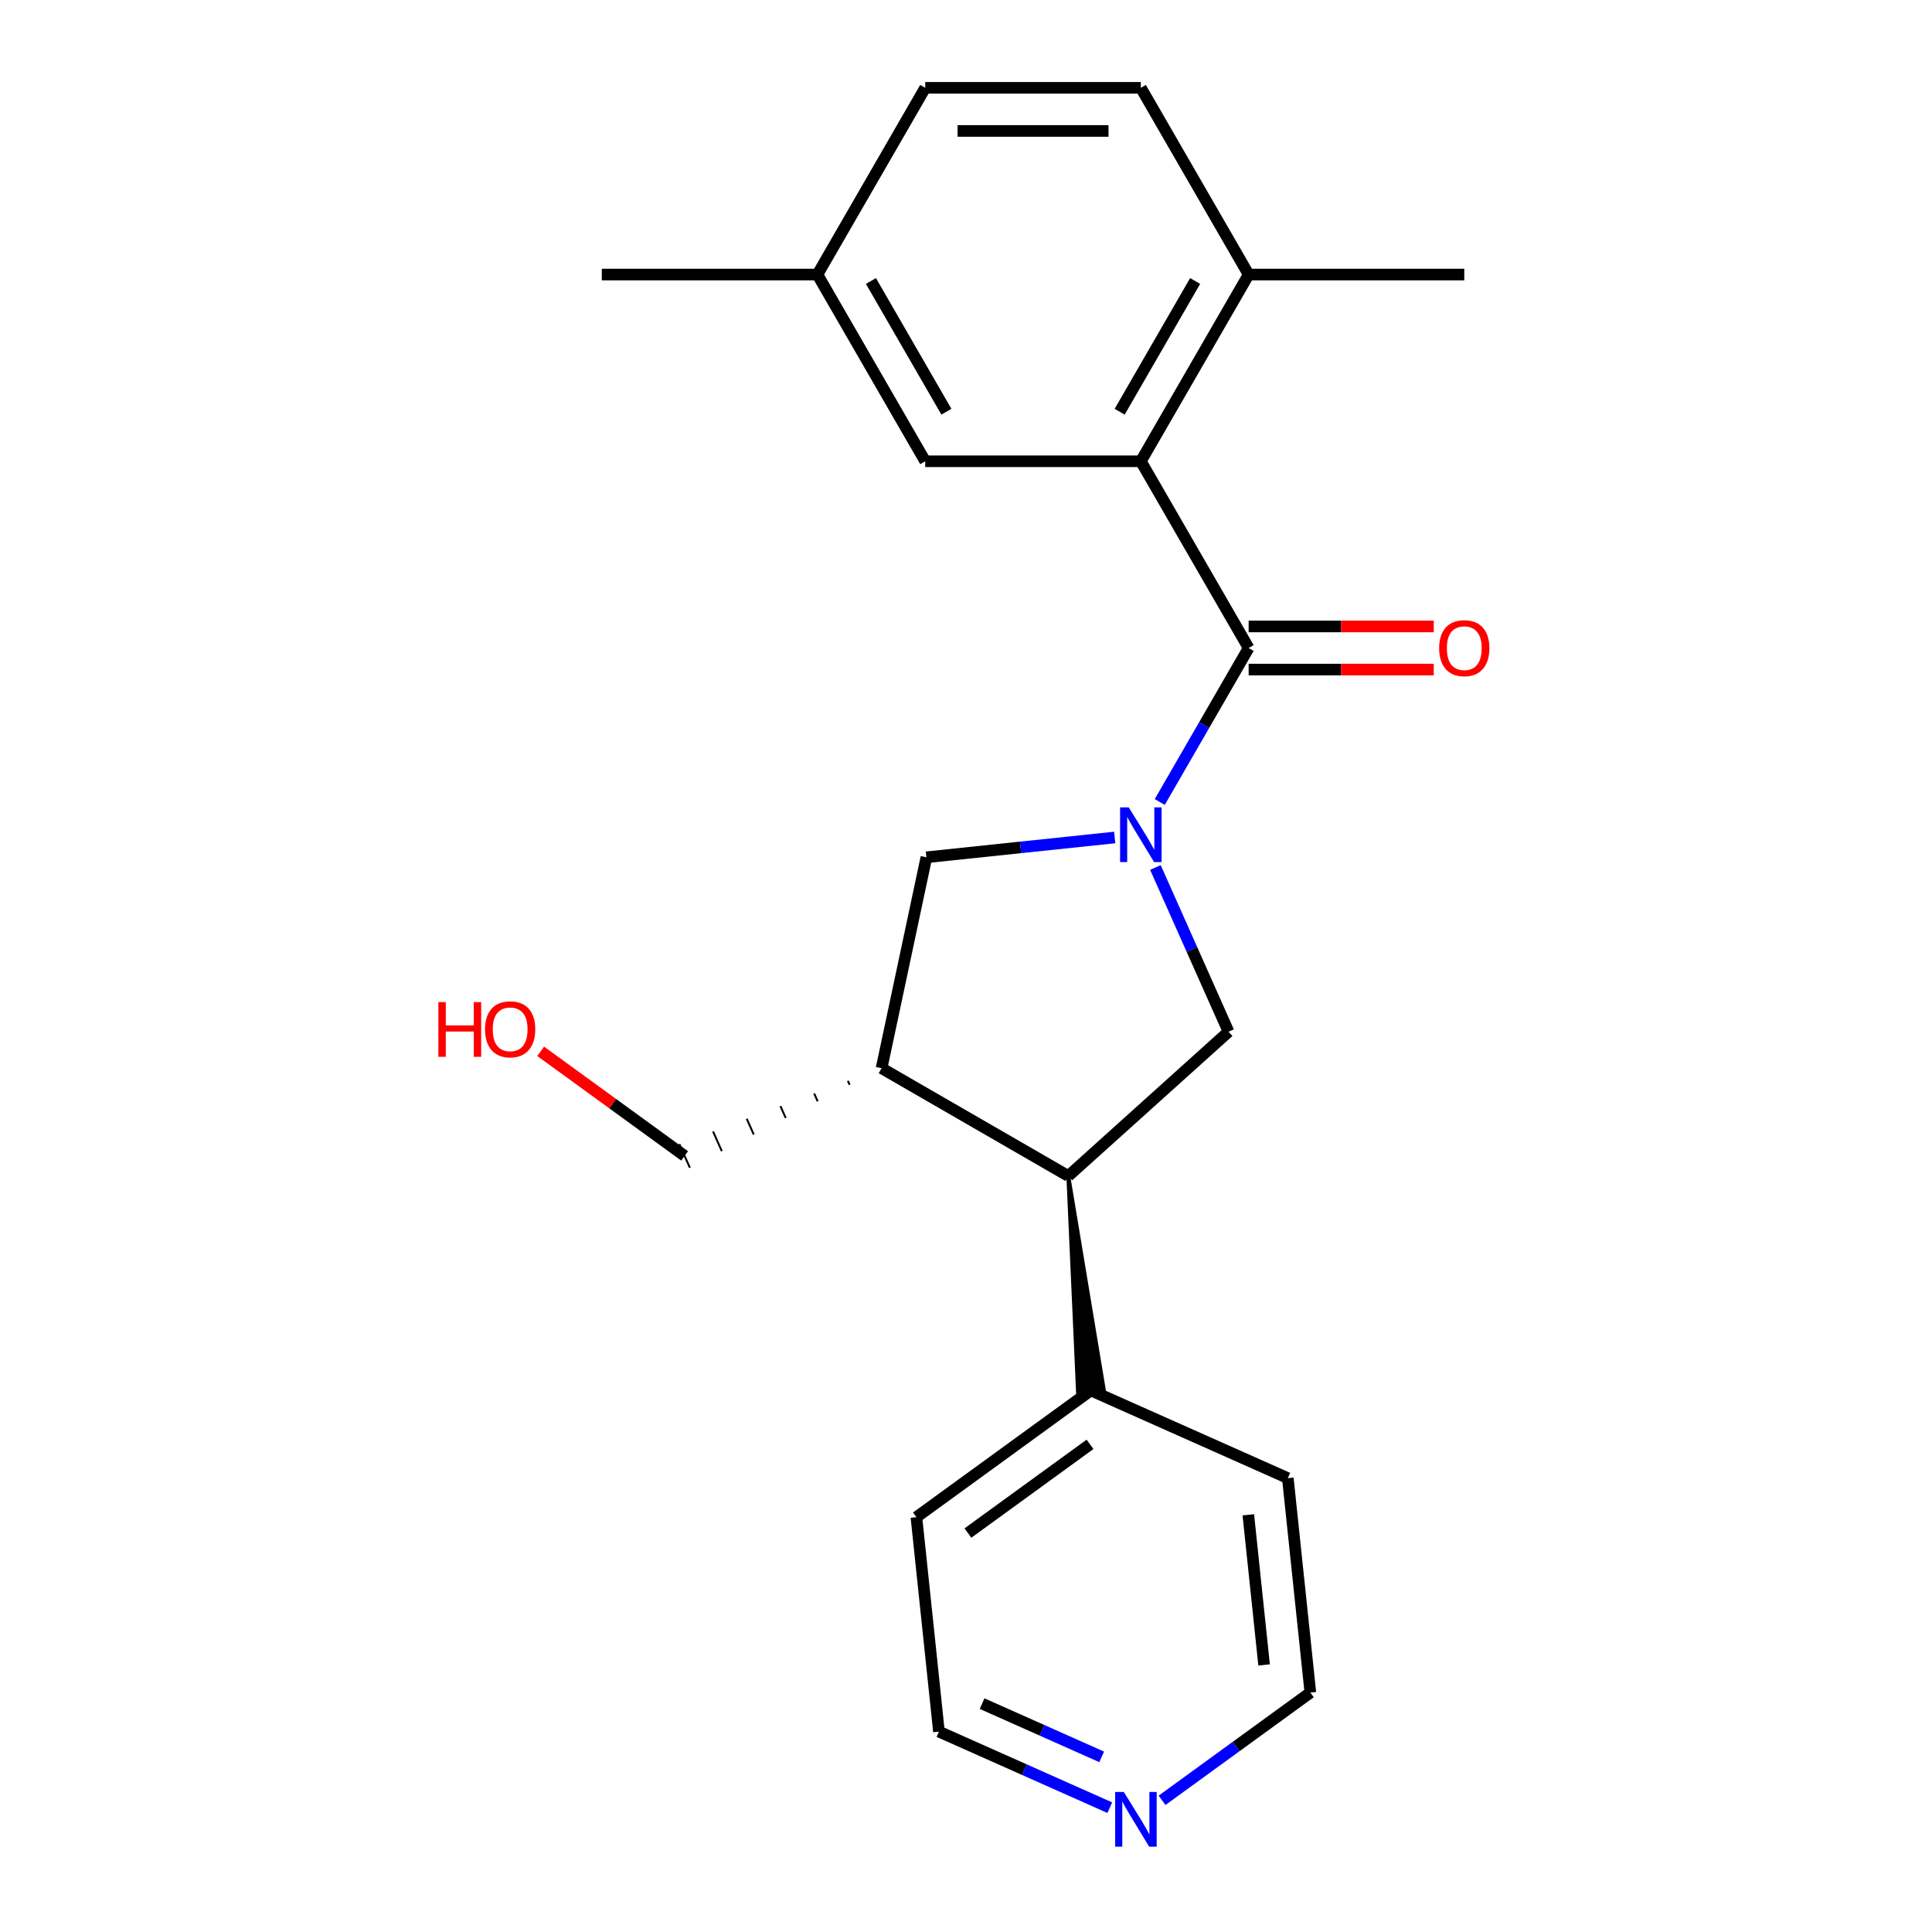 <?xml version='1.0' encoding='iso-8859-1'?>
<svg version='1.1' baseProfile='full'
              xmlns='http://www.w3.org/2000/svg'
                      xmlns:rdkit='http://www.rdkit.org/xml'
                      xmlns:xlink='http://www.w3.org/1999/xlink'
                  xml:space='preserve'
width='1000px' height='1000px' viewBox='0 0 1000 1000'>
<!-- END OF HEADER -->
<rect style='opacity:1.0;fill:#FFFFFF;stroke:none' width='1000' height='1000' x='0' y='0'> </rect>
<path class='bond-0' d='M 600.284,415.113 L 623.292,375.262' style='fill:none;fill-rule:evenodd;stroke:#0000FF;stroke-width:6px;stroke-linecap:butt;stroke-linejoin:miter;stroke-opacity:1' />
<path class='bond-0' d='M 623.292,375.262 L 646.3,335.411' style='fill:none;fill-rule:evenodd;stroke:#000000;stroke-width:6px;stroke-linecap:butt;stroke-linejoin:miter;stroke-opacity:1' />
<path class='bond-2' d='M 598.044,449.013 L 616.968,491.516' style='fill:none;fill-rule:evenodd;stroke:#0000FF;stroke-width:6px;stroke-linecap:butt;stroke-linejoin:miter;stroke-opacity:1' />
<path class='bond-2' d='M 616.968,491.516 L 635.891,534.019' style='fill:none;fill-rule:evenodd;stroke:#000000;stroke-width:6px;stroke-linecap:butt;stroke-linejoin:miter;stroke-opacity:1' />
<path class='bond-5' d='M 576.967,433.485 L 528.236,438.607' style='fill:none;fill-rule:evenodd;stroke:#0000FF;stroke-width:6px;stroke-linecap:butt;stroke-linejoin:miter;stroke-opacity:1' />
<path class='bond-5' d='M 528.236,438.607 L 479.505,443.729' style='fill:none;fill-rule:evenodd;stroke:#000000;stroke-width:6px;stroke-linecap:butt;stroke-linejoin:miter;stroke-opacity:1' />
<path class='bond-1' d='M 646.3,335.411 L 590.497,238.759' style='fill:none;fill-rule:evenodd;stroke:#000000;stroke-width:6px;stroke-linecap:butt;stroke-linejoin:miter;stroke-opacity:1' />
<path class='bond-7' d='M 646.3,346.571 L 694.207,346.571' style='fill:none;fill-rule:evenodd;stroke:#000000;stroke-width:6px;stroke-linecap:butt;stroke-linejoin:miter;stroke-opacity:1' />
<path class='bond-7' d='M 694.207,346.571 L 742.114,346.571' style='fill:none;fill-rule:evenodd;stroke:#FF0000;stroke-width:6px;stroke-linecap:butt;stroke-linejoin:miter;stroke-opacity:1' />
<path class='bond-7' d='M 646.3,324.251 L 694.207,324.251' style='fill:none;fill-rule:evenodd;stroke:#000000;stroke-width:6px;stroke-linecap:butt;stroke-linejoin:miter;stroke-opacity:1' />
<path class='bond-7' d='M 694.207,324.251 L 742.114,324.251' style='fill:none;fill-rule:evenodd;stroke:#FF0000;stroke-width:6px;stroke-linecap:butt;stroke-linejoin:miter;stroke-opacity:1' />
<path class='bond-6' d='M 590.497,238.759 L 646.3,142.107' style='fill:none;fill-rule:evenodd;stroke:#000000;stroke-width:6px;stroke-linecap:butt;stroke-linejoin:miter;stroke-opacity:1' />
<path class='bond-6' d='M 579.537,213.101 L 618.599,145.444' style='fill:none;fill-rule:evenodd;stroke:#000000;stroke-width:6px;stroke-linecap:butt;stroke-linejoin:miter;stroke-opacity:1' />
<path class='bond-8' d='M 590.497,238.759 L 478.893,238.759' style='fill:none;fill-rule:evenodd;stroke:#000000;stroke-width:6px;stroke-linecap:butt;stroke-linejoin:miter;stroke-opacity:1' />
<path class='bond-3' d='M 635.891,534.019 L 552.953,608.697' style='fill:none;fill-rule:evenodd;stroke:#000000;stroke-width:6px;stroke-linecap:butt;stroke-linejoin:miter;stroke-opacity:1' />
<path class='bond-9' d='M 552.953,608.697 L 557.959,720.389 L 571.278,718.99 Z' style='fill:#000000;fill-rule:evenodd;fill-opacity:1;stroke:#000000;stroke-width:2px;stroke-linecap:butt;stroke-linejoin:miter;stroke-opacity:1;' />
<path class='bond-22' d='M 552.953,608.697 L 456.301,552.894' style='fill:none;fill-rule:evenodd;stroke:#000000;stroke-width:6px;stroke-linecap:butt;stroke-linejoin:miter;stroke-opacity:1' />
<path class='bond-4' d='M 456.301,552.894 L 479.505,443.729' style='fill:none;fill-rule:evenodd;stroke:#000000;stroke-width:6px;stroke-linecap:butt;stroke-linejoin:miter;stroke-opacity:1' />
<path class='bond-14' d='M 438.854,559.44 L 439.762,561.48' style='fill:none;fill-rule:evenodd;stroke:#000000;stroke-width:1.0px;stroke-linecap:butt;stroke-linejoin:miter;stroke-opacity:1' />
<path class='bond-14' d='M 421.408,565.986 L 423.223,570.065' style='fill:none;fill-rule:evenodd;stroke:#000000;stroke-width:1.0px;stroke-linecap:butt;stroke-linejoin:miter;stroke-opacity:1' />
<path class='bond-14' d='M 403.961,572.533 L 406.685,578.65' style='fill:none;fill-rule:evenodd;stroke:#000000;stroke-width:1.0px;stroke-linecap:butt;stroke-linejoin:miter;stroke-opacity:1' />
<path class='bond-14' d='M 386.515,579.079 L 390.146,587.235' style='fill:none;fill-rule:evenodd;stroke:#000000;stroke-width:1.0px;stroke-linecap:butt;stroke-linejoin:miter;stroke-opacity:1' />
<path class='bond-14' d='M 369.068,585.625 L 373.607,595.82' style='fill:none;fill-rule:evenodd;stroke:#000000;stroke-width:1.0px;stroke-linecap:butt;stroke-linejoin:miter;stroke-opacity:1' />
<path class='bond-14' d='M 351.622,592.171 L 357.069,604.405' style='fill:none;fill-rule:evenodd;stroke:#000000;stroke-width:1.0px;stroke-linecap:butt;stroke-linejoin:miter;stroke-opacity:1' />
<path class='bond-11' d='M 646.3,142.107 L 590.497,45.455' style='fill:none;fill-rule:evenodd;stroke:#000000;stroke-width:6px;stroke-linecap:butt;stroke-linejoin:miter;stroke-opacity:1' />
<path class='bond-18' d='M 646.3,142.107 L 757.904,142.107' style='fill:none;fill-rule:evenodd;stroke:#000000;stroke-width:6px;stroke-linecap:butt;stroke-linejoin:miter;stroke-opacity:1' />
<path class='bond-12' d='M 478.893,238.759 L 423.091,142.107' style='fill:none;fill-rule:evenodd;stroke:#000000;stroke-width:6px;stroke-linecap:butt;stroke-linejoin:miter;stroke-opacity:1' />
<path class='bond-12' d='M 489.853,213.101 L 450.792,145.444' style='fill:none;fill-rule:evenodd;stroke:#000000;stroke-width:6px;stroke-linecap:butt;stroke-linejoin:miter;stroke-opacity:1' />
<path class='bond-19' d='M 564.619,719.689 L 666.574,765.083' style='fill:none;fill-rule:evenodd;stroke:#000000;stroke-width:6px;stroke-linecap:butt;stroke-linejoin:miter;stroke-opacity:1' />
<path class='bond-20' d='M 564.619,719.689 L 474.329,785.289' style='fill:none;fill-rule:evenodd;stroke:#000000;stroke-width:6px;stroke-linecap:butt;stroke-linejoin:miter;stroke-opacity:1' />
<path class='bond-20' d='M 564.195,747.587 L 500.992,793.507' style='fill:none;fill-rule:evenodd;stroke:#000000;stroke-width:6px;stroke-linecap:butt;stroke-linejoin:miter;stroke-opacity:1' />
<path class='bond-10' d='M 574.42,935.651 L 530.208,915.966' style='fill:none;fill-rule:evenodd;stroke:#0000FF;stroke-width:6px;stroke-linecap:butt;stroke-linejoin:miter;stroke-opacity:1' />
<path class='bond-10' d='M 530.208,915.966 L 485.995,896.282' style='fill:none;fill-rule:evenodd;stroke:#000000;stroke-width:6px;stroke-linecap:butt;stroke-linejoin:miter;stroke-opacity:1' />
<path class='bond-10' d='M 570.235,909.355 L 539.286,895.575' style='fill:none;fill-rule:evenodd;stroke:#0000FF;stroke-width:6px;stroke-linecap:butt;stroke-linejoin:miter;stroke-opacity:1' />
<path class='bond-10' d='M 539.286,895.575 L 508.337,881.796' style='fill:none;fill-rule:evenodd;stroke:#000000;stroke-width:6px;stroke-linecap:butt;stroke-linejoin:miter;stroke-opacity:1' />
<path class='bond-23' d='M 601.48,931.845 L 639.86,903.96' style='fill:none;fill-rule:evenodd;stroke:#0000FF;stroke-width:6px;stroke-linecap:butt;stroke-linejoin:miter;stroke-opacity:1' />
<path class='bond-23' d='M 639.86,903.96 L 678.24,876.076' style='fill:none;fill-rule:evenodd;stroke:#000000;stroke-width:6px;stroke-linecap:butt;stroke-linejoin:miter;stroke-opacity:1' />
<path class='bond-24' d='M 590.497,45.455 L 478.893,45.455' style='fill:none;fill-rule:evenodd;stroke:#000000;stroke-width:6px;stroke-linecap:butt;stroke-linejoin:miter;stroke-opacity:1' />
<path class='bond-24' d='M 573.757,67.775 L 495.634,67.775' style='fill:none;fill-rule:evenodd;stroke:#000000;stroke-width:6px;stroke-linecap:butt;stroke-linejoin:miter;stroke-opacity:1' />
<path class='bond-13' d='M 423.091,142.107 L 478.893,45.455' style='fill:none;fill-rule:evenodd;stroke:#000000;stroke-width:6px;stroke-linecap:butt;stroke-linejoin:miter;stroke-opacity:1' />
<path class='bond-21' d='M 423.091,142.107 L 311.487,142.107' style='fill:none;fill-rule:evenodd;stroke:#000000;stroke-width:6px;stroke-linecap:butt;stroke-linejoin:miter;stroke-opacity:1' />
<path class='bond-15' d='M 354.345,598.288 L 317.095,571.224' style='fill:none;fill-rule:evenodd;stroke:#000000;stroke-width:6px;stroke-linecap:butt;stroke-linejoin:miter;stroke-opacity:1' />
<path class='bond-15' d='M 317.095,571.224 L 279.845,544.161' style='fill:none;fill-rule:evenodd;stroke:#FF0000;stroke-width:6px;stroke-linecap:butt;stroke-linejoin:miter;stroke-opacity:1' />
<path class='bond-16' d='M 485.995,896.282 L 474.329,785.289' style='fill:none;fill-rule:evenodd;stroke:#000000;stroke-width:6px;stroke-linecap:butt;stroke-linejoin:miter;stroke-opacity:1' />
<path class='bond-17' d='M 678.24,876.076 L 666.574,765.083' style='fill:none;fill-rule:evenodd;stroke:#000000;stroke-width:6px;stroke-linecap:butt;stroke-linejoin:miter;stroke-opacity:1' />
<path class='bond-17' d='M 654.292,861.76 L 646.126,784.065' style='fill:none;fill-rule:evenodd;stroke:#000000;stroke-width:6px;stroke-linecap:butt;stroke-linejoin:miter;stroke-opacity:1' />
<path  class='atom-0' d='M 584.237 417.903
L 593.517 432.903
Q 594.437 434.383, 595.917 437.063
Q 597.397 439.743, 597.477 439.903
L 597.477 417.903
L 601.237 417.903
L 601.237 446.223
L 597.357 446.223
L 587.397 429.823
Q 586.237 427.903, 584.997 425.703
Q 583.797 423.503, 583.437 422.823
L 583.437 446.223
L 579.757 446.223
L 579.757 417.903
L 584.237 417.903
' fill='#0000FF'/>
<path  class='atom-8' d='M 744.904 335.491
Q 744.904 328.691, 748.264 324.891
Q 751.624 321.091, 757.904 321.091
Q 764.184 321.091, 767.544 324.891
Q 770.904 328.691, 770.904 335.491
Q 770.904 342.371, 767.504 346.291
Q 764.104 350.171, 757.904 350.171
Q 751.664 350.171, 748.264 346.291
Q 744.904 342.411, 744.904 335.491
M 757.904 346.971
Q 762.224 346.971, 764.544 344.091
Q 766.904 341.171, 766.904 335.491
Q 766.904 329.931, 764.544 327.131
Q 762.224 324.291, 757.904 324.291
Q 753.584 324.291, 751.224 327.091
Q 748.904 329.891, 748.904 335.491
Q 748.904 341.211, 751.224 344.091
Q 753.584 346.971, 757.904 346.971
' fill='#FF0000'/>
<path  class='atom-11' d='M 581.69 927.515
L 590.97 942.515
Q 591.89 943.995, 593.37 946.675
Q 594.85 949.355, 594.93 949.515
L 594.93 927.515
L 598.69 927.515
L 598.69 955.835
L 594.81 955.835
L 584.85 939.435
Q 583.69 937.515, 582.45 935.315
Q 581.25 933.115, 580.89 932.435
L 580.89 955.835
L 577.21 955.835
L 577.21 927.515
L 581.69 927.515
' fill='#0000FF'/>
<path  class='atom-16' d='M 226.895 518.689
L 230.735 518.689
L 230.735 530.729
L 245.215 530.729
L 245.215 518.689
L 249.055 518.689
L 249.055 547.009
L 245.215 547.009
L 245.215 533.929
L 230.735 533.929
L 230.735 547.009
L 226.895 547.009
L 226.895 518.689
' fill='#FF0000'/>
<path  class='atom-16' d='M 251.055 532.769
Q 251.055 525.969, 254.415 522.169
Q 257.775 518.369, 264.055 518.369
Q 270.335 518.369, 273.695 522.169
Q 277.055 525.969, 277.055 532.769
Q 277.055 539.649, 273.655 543.569
Q 270.255 547.449, 264.055 547.449
Q 257.815 547.449, 254.415 543.569
Q 251.055 539.689, 251.055 532.769
M 264.055 544.249
Q 268.375 544.249, 270.695 541.369
Q 273.055 538.449, 273.055 532.769
Q 273.055 527.209, 270.695 524.409
Q 268.375 521.569, 264.055 521.569
Q 259.735 521.569, 257.375 524.369
Q 255.055 527.169, 255.055 532.769
Q 255.055 538.489, 257.375 541.369
Q 259.735 544.249, 264.055 544.249
' fill='#FF0000'/>
</svg>
